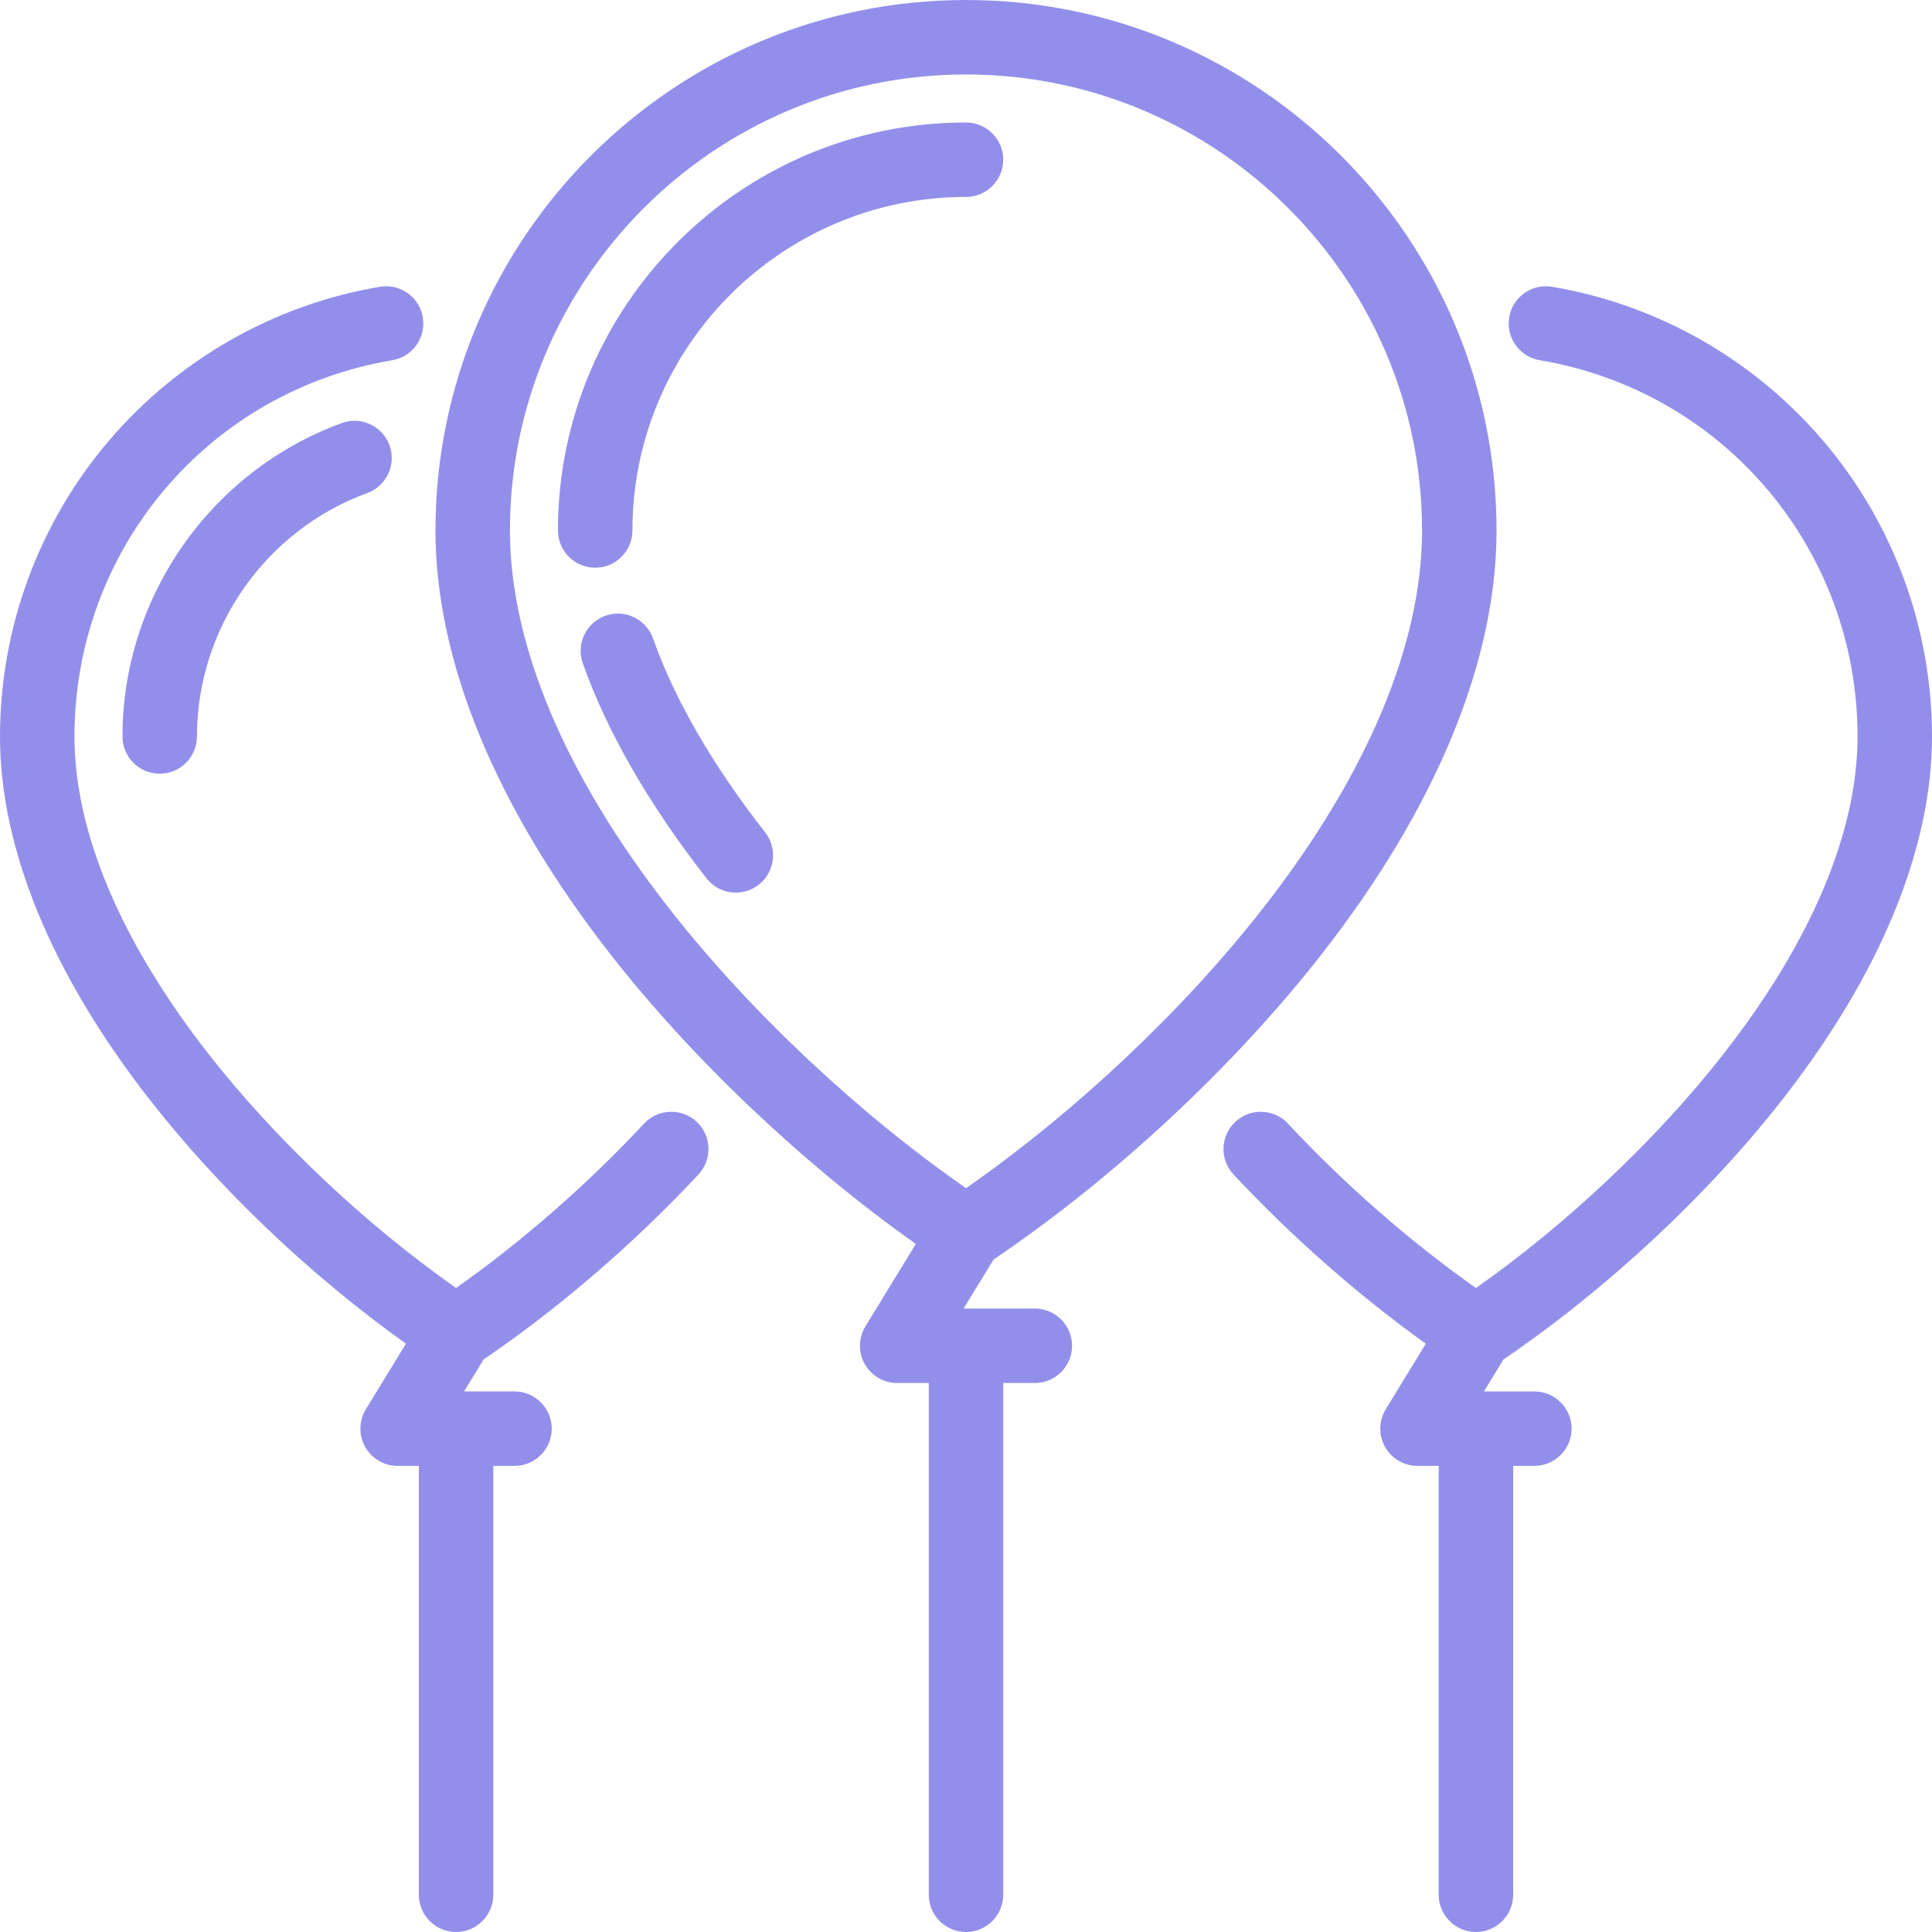 <?xml version="1.0" encoding="utf-8"?>
<!-- Generator: Adobe Illustrator 16.0.0, SVG Export Plug-In . SVG Version: 6.00 Build 0)  -->
<!DOCTYPE svg PUBLIC "-//W3C//DTD SVG 1.1//EN" "http://www.w3.org/Graphics/SVG/1.1/DTD/svg11.dtd">
<svg version="1.1" id="Capa_1" xmlns="http://www.w3.org/2000/svg" xmlns:xlink="http://www.w3.org/1999/xlink" x="0px" y="0px"
	 width="292px" height="292px" viewBox="154 -1 292 292" enable-background="new 154 -1 292 292" xml:space="preserve">
<g>
	<path d="M222.929,291c-3.103,0-5.627-2.524-5.627-5.627v-64.82h-3.204c-2.033,0-3.914-1.102-4.909-2.875
		c-0.994-1.773-0.953-3.953,0.107-5.688l6.058-9.905c-14.49-10.344-28.239-23.44-38.789-36.961
		C161.803,146.204,154,127.25,154,110.31c0-16.395,5.856-32.281,16.489-44.733c10.511-12.309,25.046-20.56,40.929-23.233
		c0.311-0.052,0.627-0.079,0.941-0.079c2.754,0,5.085,1.975,5.542,4.695c0.249,1.482-0.094,2.973-0.965,4.198
		c-0.872,1.225-2.168,2.036-3.651,2.286c-27.83,4.683-48.029,28.599-48.029,56.867c0,14.406,6.979,30.966,20.183,47.889
		c10.05,12.879,23.684,25.773,37.488,35.466c9.874-6.94,19.939-15.74,28.406-24.84c1.061-1.141,2.563-1.795,4.121-1.795
		c1.427,0,2.788,0.535,3.834,1.508c2.271,2.114,2.399,5.682,0.287,7.953c-9.675,10.398-21.203,20.323-32.479,27.967l-2.959,4.839
		h7.624c3.103,0,5.628,2.525,5.628,5.629c0,3.103-2.525,5.627-5.628,5.627h-3.203v64.82C228.557,288.476,226.032,291,222.929,291z"
		 fill="#928feb"/>
	<path d="M252.065,169.506c-8.742,9.396-18.996,18.319-29.138,25.379c-14.121-9.82-27.947-22.832-38.277-36.07
		c-13.342-17.1-20.395-33.873-20.395-48.504c0-28.759,20.55-53.089,48.863-57.854c2.521-0.424,4.22-2.811,3.796-5.331
		c-0.424-2.521-2.813-4.222-5.331-3.796c-15.65,2.634-29.976,10.765-40.335,22.896C160.771,78.497,155,94.152,155,110.31
		c0,16.715,7.729,35.456,22.354,54.198c10.646,13.643,24.812,27.045,39.341,37.301l-6.545,10.702
		c-0.873,1.429-0.907,3.218-0.089,4.678c0.819,1.46,2.363,2.364,4.037,2.364h4.204v65.82c0,2.555,2.071,4.627,4.627,4.627
		c2.557,0,4.628-2.072,4.628-4.627v-65.82h4.203c2.557,0,4.628-2.072,4.628-4.627c0-2.557-2.071-4.629-4.628-4.629h-9.407
		l4.003-6.546c11.273-7.618,22.776-17.504,32.487-27.94c1.74-1.871,1.635-4.799-0.235-6.54
		C256.734,167.529,253.806,167.635,252.065,169.506z" fill="#928feb"/>
	<path d="M178.138,115.938c-3.103,0-5.628-2.524-5.628-5.627c0-21.08,13.317-40.116,33.137-47.367
		c0.625-0.229,1.275-0.344,1.935-0.344c2.353,0,4.477,1.485,5.285,3.696c1.066,2.914-0.438,6.152-3.351,7.218
		c-15.401,5.634-25.749,20.422-25.749,36.797C183.766,113.413,181.241,115.938,178.138,115.938z"
		fill="#928feb"/>
	<path d="M205.991,63.882c-19.427,7.108-32.48,25.766-32.48,46.428c0,2.556,2.071,4.627,4.628,4.627s4.628-2.072,4.628-4.627
		c0-16.793,10.611-31.958,26.405-37.736c2.4-0.878,3.634-3.536,2.756-5.936C211.05,64.237,208.393,63.003,205.991,63.882z" fill="#928feb"/>
	<path d="M377.071,291c-3.104,0-5.628-2.524-5.628-5.627l-0.001-64.82h-3.203c-2.034,0-3.915-1.102-4.908-2.874
		c-0.995-1.775-0.953-3.955,0.108-5.689l6.057-9.905c-10.143-7.252-20.437-16.313-29.07-25.593c-1.023-1.1-1.558-2.533-1.504-4.035
		c0.055-1.503,0.69-2.894,1.792-3.918c1.044-0.972,2.405-1.508,3.832-1.508c1.559,0,3.061,0.654,4.121,1.795
		c8.468,9.101,18.533,17.9,28.405,24.84c13.807-9.693,27.44-22.588,37.489-35.466c13.204-16.923,20.184-33.482,20.184-47.889
		c0-28.268-20.199-52.185-48.03-56.867c-1.482-0.25-2.778-1.061-3.65-2.286s-1.215-2.715-0.966-4.198
		c0.46-2.721,2.791-4.695,5.543-4.695c0.313,0,0.631,0.027,0.942,0.08c15.882,2.673,30.418,10.924,40.929,23.233
		C440.144,78.028,446,93.915,446,110.31c0,16.94-7.803,35.895-22.565,54.814c-11.31,14.494-26.68,28.818-42.194,39.329l-2.963,4.846
		h7.625c3.103,0,5.627,2.524,5.627,5.627s-2.524,5.627-5.627,5.627h-3.204l0.001,64.82C382.699,288.476,380.175,291,377.071,291z" fill="#928feb"/>
	<path d="M428.752,66.226c-10.359-12.132-24.685-20.263-40.335-22.896c-2.521-0.426-4.906,1.275-5.332,3.796
		c-0.424,2.52,1.275,4.907,3.796,5.331c28.313,4.764,48.864,29.095,48.864,57.854c0,14.632-7.053,31.404-20.396,48.504
		c-10.33,13.239-24.156,26.25-38.277,36.07c-10.143-7.061-20.396-15.984-29.138-25.379c-1.74-1.871-4.669-1.977-6.54-0.235
		c-1.872,1.741-1.978,4.669-0.236,6.54c8.903,9.57,19.316,18.678,29.678,25.999l-6.544,10.702c-0.874,1.428-0.907,3.217-0.089,4.678
		c0.818,1.46,2.362,2.363,4.036,2.363h4.203l0.001,65.82c0,2.556,2.072,4.627,4.628,4.627c2.557,0,4.628-2.071,4.628-4.627
		l-0.001-65.82h4.204c2.556,0,4.627-2.071,4.627-4.627s-2.071-4.627-4.627-4.627h-9.408l4.006-6.553
		c15.499-10.47,30.815-24.717,42.146-39.237C437.271,145.766,445,127.025,445,110.31C445,94.152,439.229,78.497,428.752,66.226z" fill="#928feb"/>
	<path d="M300,291c-3.103,0-5.627-2.524-5.627-5.627v-77.346h-4.773c-2.034,0-3.914-1.102-4.909-2.875
		c-0.995-1.774-0.953-3.954,0.108-5.688l7.617-12.459c-17.026-12.042-33.838-27.991-46.234-43.877
		c-17.249-22.105-26.366-44.217-26.366-63.944C219.816,34.97,255.786-1,300-1c44.214,0,80.184,35.97,80.184,80.184
		c0,19.727-9.117,41.838-26.366,63.944c-13.304,17.052-31.391,33.893-49.648,46.232l-4.533,7.412h10.765
		c3.104,0,5.628,2.524,5.628,5.628s-2.524,5.628-5.628,5.628h-4.773v77.346C305.628,288.476,303.103,291,300,291z M300,10.255
		c-38.007,0-68.928,30.921-68.928,68.928c0,17.195,8.293,36.912,23.984,57.02c12.05,15.443,28.402,30.856,44.944,42.377
		c16.544-11.521,32.896-26.935,44.944-42.377c15.69-20.108,23.984-39.826,23.984-57.02C368.928,41.176,338.008,10.255,300,10.255z" fill="#928feb"/>
	<path d="M353.029,142.512c17.11-21.928,26.154-43.827,26.154-63.329C379.183,35.521,343.662,0,300,0s-79.184,35.521-79.184,79.184
		c0,19.501,9.044,41.4,26.154,63.329c12.645,16.205,29.521,32.126,46.788,44.214l-8.106,13.259
		c-0.874,1.429-0.908,3.217-0.089,4.678c0.818,1.46,2.362,2.364,4.036,2.364h5.773v78.346c0,2.555,2.071,4.627,4.627,4.627
		c2.557,0,4.628-2.072,4.628-4.627v-78.346h5.773c2.557,0,4.628-2.072,4.628-4.628s-2.071-4.628-4.628-4.628h-12.549l5.577-9.119
		C321.666,176.357,339.7,159.596,353.029,142.512z M254.267,136.818c-15.829-20.286-24.195-40.216-24.195-57.635
		c0-38.559,31.37-69.928,69.928-69.928c38.559,0,69.929,31.369,69.929,69.928c0,17.419-8.367,37.349-24.196,57.635
		c-12.33,15.803-28.871,31.33-45.732,42.979C283.138,168.148,266.598,152.621,254.267,136.818z" fill="#928feb"/>
	<path d="M243.955,84.803c-3.103,0-5.628-2.525-5.628-5.628c0.005-34.002,27.671-61.664,61.673-61.664
		c3.104,0,5.628,2.524,5.628,5.627s-2.524,5.628-5.628,5.628c-27.797,0-50.414,22.614-50.417,50.41
		C249.582,82.279,247.057,84.803,243.955,84.803z" fill="#928feb"/>
	<path d="M243.955,83.803c2.556,0,4.627-2.071,4.628-4.627c0.003-28.348,23.069-51.41,51.417-51.41c2.557,0,4.628-2.072,4.628-4.628
		s-2.071-4.627-4.628-4.627c-33.45,0-60.668,27.213-60.673,60.664C239.327,81.73,241.398,83.803,243.955,83.803L243.955,83.803z"
		fill="#928feb"/>
	<path d="M265.216,133.906c-1.747,0-3.365-0.79-4.439-2.166c-8.732-11.19-15.022-22.123-18.696-32.496
		c-1.035-2.925,0.502-6.148,3.427-7.184c0.607-0.214,1.239-0.324,1.878-0.324c2.379,0,4.511,1.507,5.306,3.751
		c3.265,9.225,8.971,19.092,16.958,29.328c1.909,2.447,1.472,5.99-0.974,7.899C267.674,133.494,266.478,133.906,265.216,133.906z"
		fill="#928feb"/>
	<path d="M251.749,95.822c-0.854-2.409-3.498-3.671-5.907-2.818c-2.409,0.853-3.671,3.498-2.818,5.907
		c3.637,10.269,9.874,21.107,18.541,32.214c0.913,1.17,2.275,1.781,3.651,1.781c0.996,0,1.998-0.32,2.845-0.979
		c2.015-1.572,2.373-4.48,0.801-6.496C260.807,115.111,255.05,105.148,251.749,95.822z" fill="#928feb"/>
</g>
</svg>
